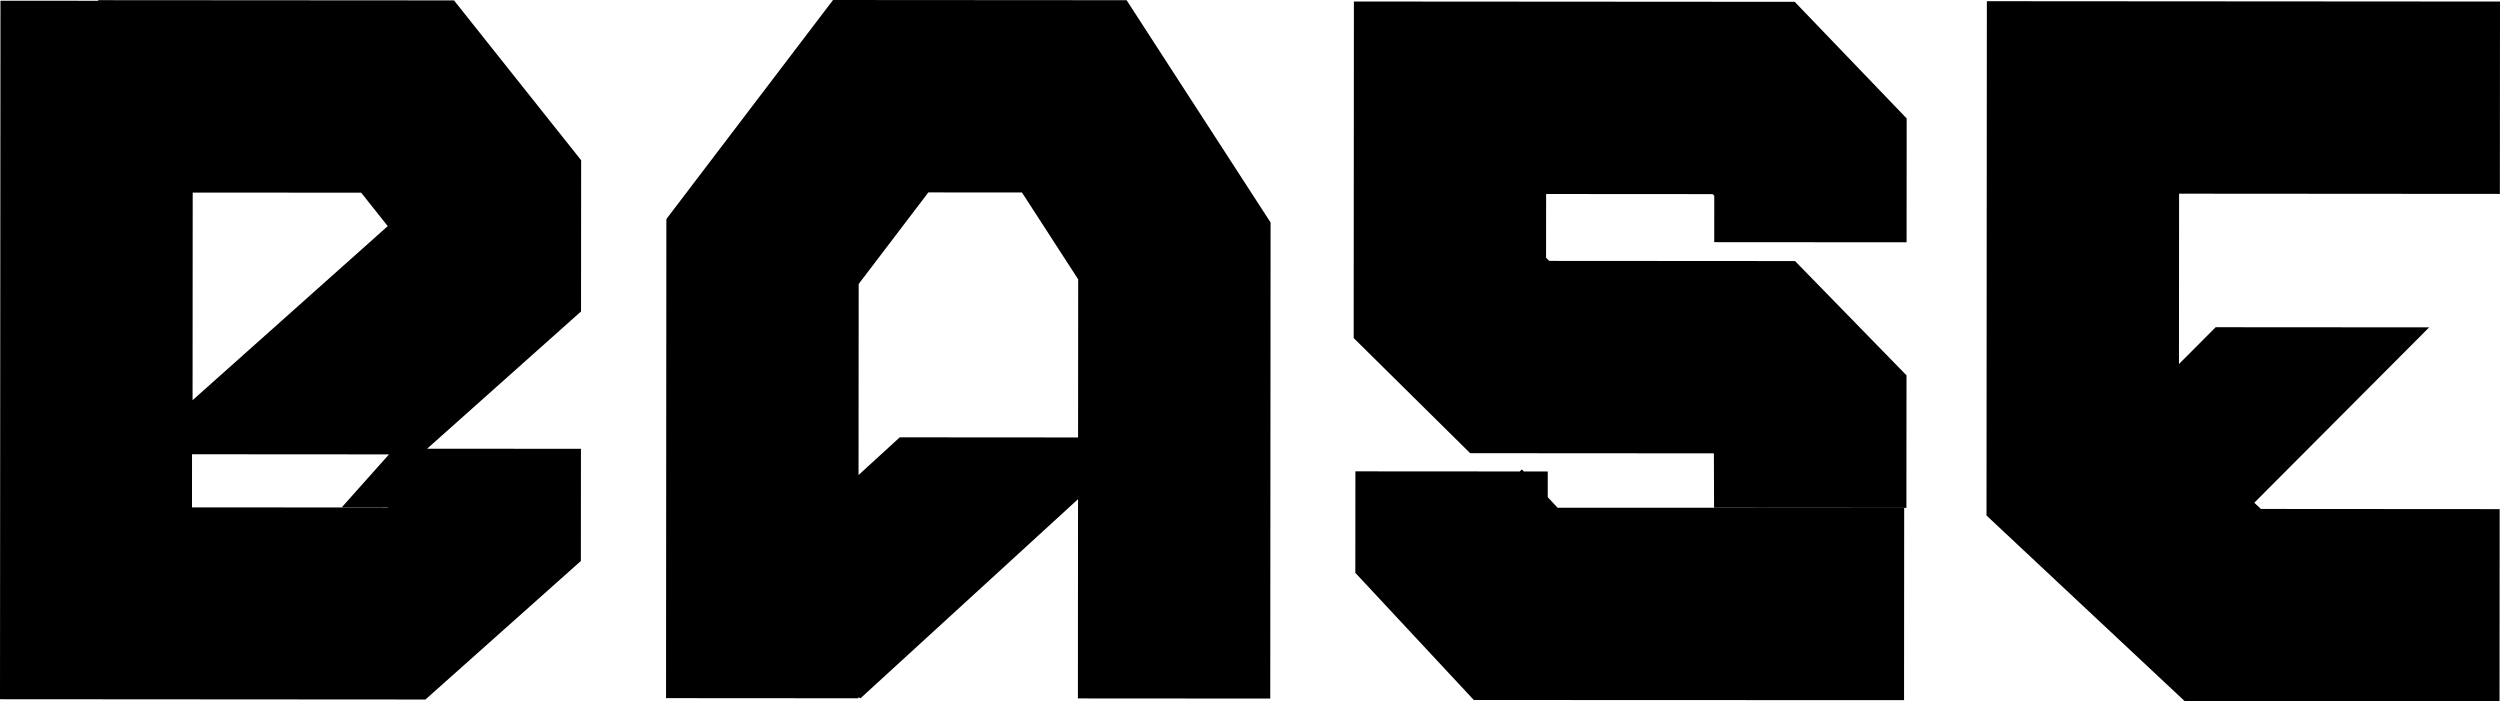 <?xml version="1.0" encoding="UTF-8" standalone="no"?>
<!-- Created with Inkscape (http://www.inkscape.org/) -->

<svg
   width="723.664mm"
   height="203.051mm"
   viewBox="0 0 723.664 203.051"
   version="1.1"
   id="svg23861"
   inkscape:version="1.1 (c68e22c387, 2021-05-23)"
   sodipodi:docname="logo_base.svg"
   xmlns:inkscape="http://www.inkscape.org/namespaces/inkscape"
   xmlns:sodipodi="http://sodipodi.sourceforge.net/DTD/sodipodi-0.dtd"
   xmlns="http://www.w3.org/2000/svg"
   xmlns:svg="http://www.w3.org/2000/svg">
  <sodipodi:namedview
     id="namedview23863"
     pagecolor="#ffffff"
     bordercolor="#666666"
     borderopacity="1.0"
     inkscape:pageshadow="2"
     inkscape:pageopacity="0.0"
     inkscape:pagecheckerboard="0"
     inkscape:document-units="mm"
     showgrid="false"
     inkscape:zoom="0.043373404"
     inkscape:cx="6409.4577"
     inkscape:cy="2709.0334"
     inkscape:window-width="1920"
     inkscape:window-height="1009"
     inkscape:window-x="1912"
     inkscape:window-y="-8"
     inkscape:window-maximized="1"
     inkscape:current-layer="layer1" />
  <defs
     id="defs23858">
    <clipPath
       clipPathUnits="userSpaceOnUse"
       id="clipPath814">
      <path
         d="M 0,12714.839 H 8288 V 0 H 0 Z"
         id="path812" />
    </clipPath>
  </defs>
  <g
     inkscape:label="Vrstva 1"
     inkscape:groupmode="layer"
     id="layer1"
     transform="translate(1147.535,204.482)">
    <g
       id="g25374"
       style="fill:#000000">
      <path
         d="m -1035.205,-57.666 v 0.089 l -56.756,-0.039 0.01,-15.373 57.015,0.038 -13.634,15.284 z m -56.55,-91.074 48.763,0.034 7.697,9.677 -56.498,50.391 z m 112.36,106.645 0.022,-32.471 -44.524,-0.03 44.551,-39.732 0.033,-43.764 -36.805,-46.274 -103.005,-0.07 v 0.181 l -28.274,-0.02 -0.138,202.197 123.148,0.084 z"
         style="fill:#000000;fill-opacity:1;fill-rule:nonzero;stroke:none;stroke-width:0.353"
         id="path1096" />
      <path
         d="m -699.517,-60.571 0.005,-7.433 -6.938,-0.005 -0.548,-0.588 -0.633,0.587 -47.56,-0.032 -0.021,29.376 34.301,36.808 124.537,0.047 0.038,-55.679 -100.339,-0.03 z"
         style="fill:#000000;fill-opacity:1;fill-rule:nonzero;stroke:none;stroke-width:0.353"
         id="path1100" />
      <path
         d="m -423.91,-148.353 0.038,-55.678 -148.537,-0.102 -0.102,148.876 57.402,53.764 91.099,0.061 0.038,-55.678 -69.117,-0.047 -1.914,-1.792 50.621,-50.772 -61.795,-0.042 -10.625,10.66 0.034,-49.315 z"
         style="fill:#000000;fill-opacity:1;fill-rule:nonzero;stroke:none;stroke-width:0.353"
         id="path1104" />
      <path
         d="m -755.629,-204.042 -0.066,97.412 33.716,33.33 70.556,0.048 0.047,15.743 55.679,0.038 0.026,-38.363 -32.265,-33.081 -71.155,-0.048 -0.91,-0.9 0.013,-18.463 48.22,0.033 0.454,0.47 -0.01,13.438 55.679,0.038 0.024,-35.862 -32.408,-33.747 z"
         style="fill:#000000;fill-opacity:1;fill-rule:nonzero;stroke:none;stroke-width:0.353"
         id="path1108" />
      <path
         d="m -835.471,-77.853 -51.623,-0.036 -11.922,10.914 0.038,-55.303 20.165,-26.504 27.099,0.019 16.278,25.14 z m -70.93,-126.628 -48.244,63.41 -0.095,138.678 55.679,0.038 3.5e-4,-0.32 0.606,0.32 62.973,-57.638 -0.039,57.68 55.679,0.038 0.094,-137.805 -41.677,-64.345 z"
         style="fill:#000000;fill-opacity:1;fill-rule:nonzero;stroke:none;stroke-width:0.353"
         id="path1112" />
    </g>
  </g>
</svg>
